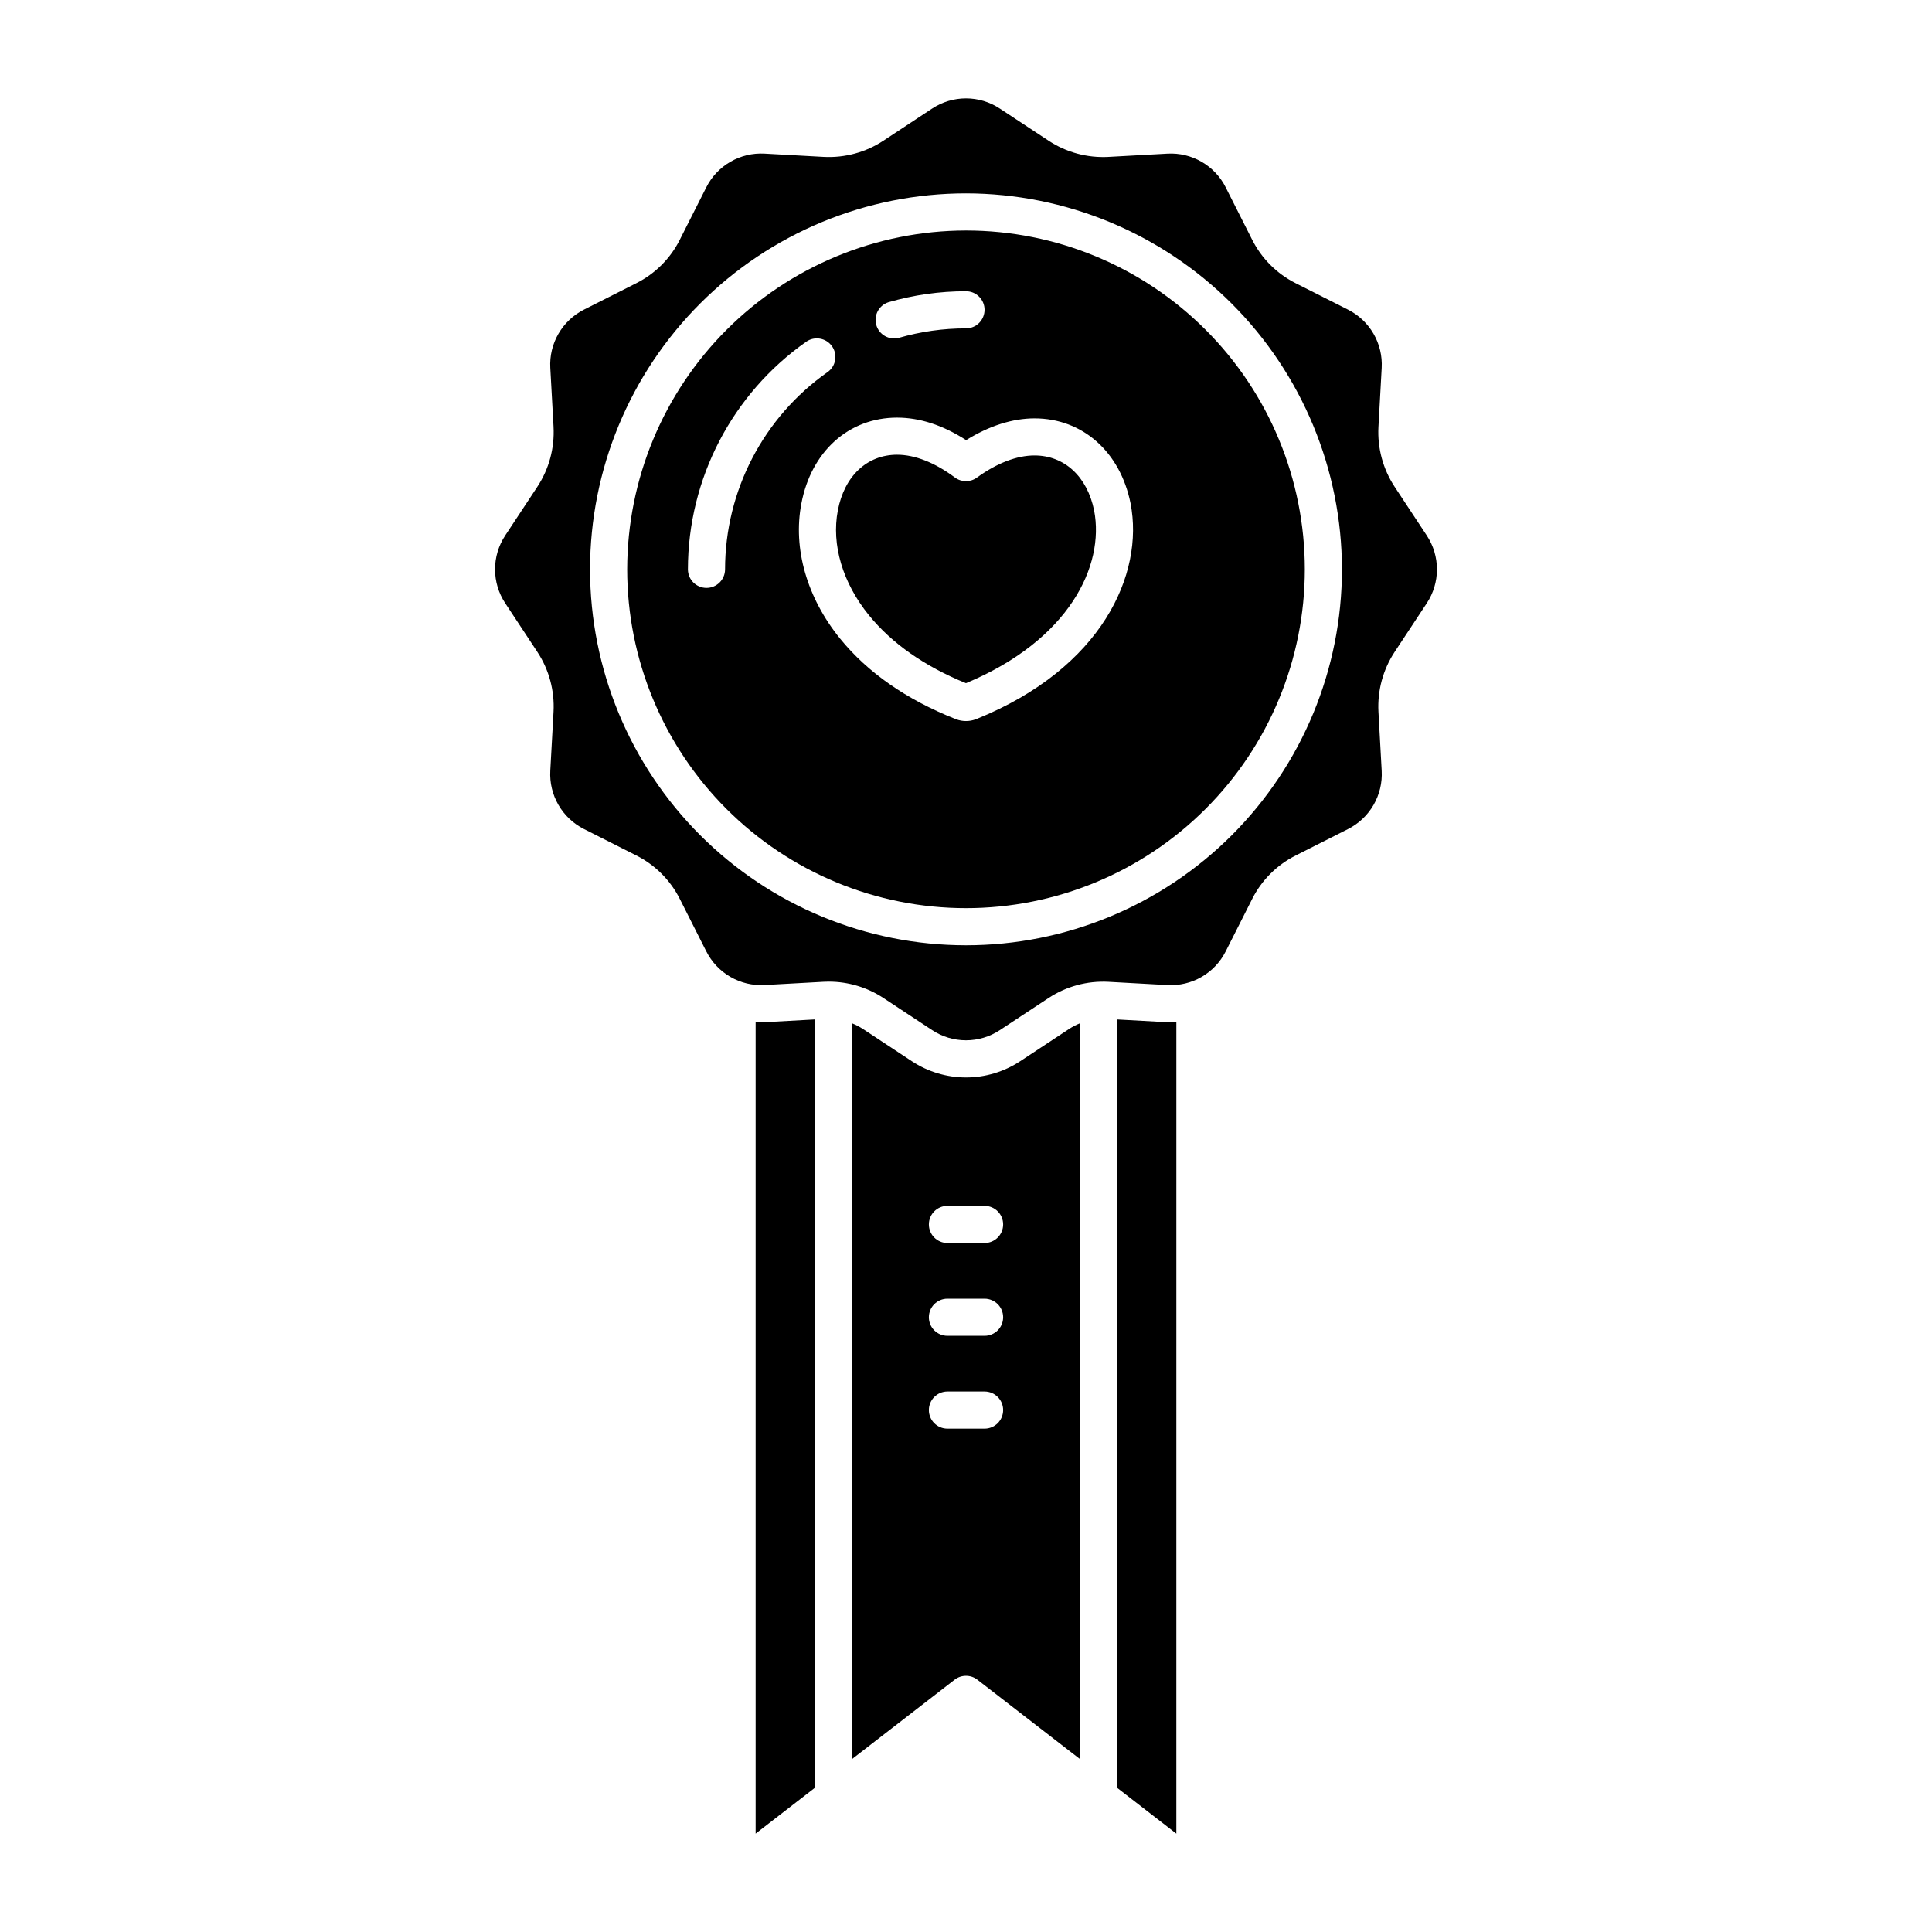 <?xml version="1.0" encoding="UTF-8"?>
<!-- Uploaded to: ICON Repo, www.iconrepo.com, Generator: ICON Repo Mixer Tools -->
<svg fill="#000000" width="800px" height="800px" version="1.1" viewBox="144 144 512 512" xmlns="http://www.w3.org/2000/svg">
 <g>
  <path d="m452.85 414.87-12.848-0.707v203.59l15.742 12.18 0.004-215.08c-0.965 0.059-1.934 0.062-2.898 0.016z"/>
  <path d="m397.05 270.54c-5.289-3.945-10.586-6.031-15.316-6.031-7.957 0-13.973 5.652-15.695 14.75-1.742 9.07 1.262 19.188 8.234 27.777 6.062 7.465 14.707 13.523 25.711 18.016 27.363-11.41 36.801-31.133 33.973-45.758-1.824-9-7.871-14.59-15.801-14.59-4.699 0-9.98 2.031-15.27 5.871h-0.004c-1.742 1.266-4.106 1.254-5.832-0.035z"/>
  <path d="m403.01 589.14 27.152 21v-194.94c-0.992 0.398-1.938 0.891-2.832 1.477l-12.953 8.543v-0.004c-4.266 2.816-9.266 4.32-14.375 4.32-5.113 0-10.113-1.504-14.379-4.32l-12.953-8.543v0.004c-0.895-0.586-1.84-1.078-2.832-1.477v194.94l27.152-21v-0.004c1.773-1.367 4.246-1.367 6.019 0zm-7.93-125.57h9.84c2.719 0 4.922 2.203 4.922 4.918 0 2.719-2.203 4.922-4.922 4.922h-9.84c-2.719 0-4.918-2.203-4.918-4.922 0-2.715 2.199-4.918 4.918-4.918zm0 24.602h9.84v-0.004c2.719 0 4.922 2.203 4.922 4.922 0 2.715-2.203 4.918-4.922 4.918h-9.84c-2.719 0-4.918-2.203-4.918-4.918 0-2.719 2.199-4.922 4.918-4.922zm0 34.441v-0.004c-2.719 0-4.918-2.203-4.918-4.922 0-2.715 2.199-4.918 4.918-4.918h9.84c2.719 0 4.922 2.203 4.922 4.918 0 2.719-2.203 4.922-4.922 4.922z"/>
  <path d="m310.21 294.88c0 23.812 9.461 46.652 26.301 63.488 16.84 16.84 39.676 26.301 63.492 26.301 23.812 0 46.652-9.461 63.488-26.301 16.84-16.836 26.301-39.676 26.301-63.488 0-23.816-9.461-46.652-26.301-63.492-16.836-16.84-39.676-26.301-63.488-26.301-23.809 0.027-46.629 9.496-63.465 26.328-16.832 16.836-26.301 39.656-26.328 63.465zm25.934 0h0.004c0 2.715-2.203 4.918-4.922 4.918s-4.922-2.203-4.922-4.918c0.023-24.023 11.73-46.531 31.387-60.344 2.223-1.52 5.254-0.973 6.805 1.234 1.547 2.203 1.035 5.242-1.148 6.816-17.035 11.969-27.184 31.473-27.199 52.293zm107.46-17.504 0.008 0.035c3.637 18.734-7.562 43.66-40.785 57.117-0.098 0.039-0.195 0.074-0.297 0.109h0.004c-1.641 0.598-3.438 0.598-5.078 0-0.09-0.031-0.176-0.062-0.262-0.098-12.988-5.152-23.266-12.316-30.555-21.293-8.809-10.852-12.551-23.91-10.262-35.824 2.621-13.812 12.574-22.746 25.363-22.746 6.019 0 12.164 2.004 18.301 5.969 6.066-3.785 12.277-5.769 18.117-5.769 12.699-0.004 22.691 8.828 25.449 22.496zm-38.688-51.273c0 1.305-0.52 2.559-1.441 3.481-0.922 0.922-2.172 1.441-3.477 1.441-6.027-0.004-12.023 0.844-17.812 2.516-2.578 0.668-5.215-0.836-5.957-3.391-0.742-2.559 0.684-5.238 3.219-6.055 6.676-1.934 13.598-2.914 20.551-2.91 1.305 0 2.555 0.516 3.477 1.441 0.922 0.922 1.441 2.172 1.441 3.477z"/>
  <path d="m391.04 172.76-12.953 8.543c-4.68 3.074-10.223 4.57-15.812 4.273l-15.664-0.863h-0.004c-3.16-0.176-6.301 0.574-9.039 2.16-2.742 1.582-4.961 3.93-6.387 6.754l-7.016 13.887h0.004c-2.504 4.984-6.551 9.031-11.539 11.535l-13.883 7.012c-2.824 1.43-5.172 3.648-6.754 6.387-1.586 2.738-2.336 5.883-2.16 9.039l0.863 15.664-0.004 0.004c0.297 5.59-1.199 11.129-4.273 15.812l-8.543 12.953h0.004c-1.758 2.656-2.691 5.773-2.691 8.961 0 3.184 0.934 6.301 2.691 8.961l8.543 12.953h-0.004c3.074 4.68 4.57 10.219 4.273 15.812l-0.863 15.664h0.004c-0.176 3.16 0.574 6.301 2.16 9.043 1.582 2.738 3.93 4.957 6.754 6.383l13.883 7.012c4.984 2.508 9.031 6.551 11.535 11.539l7.016 13.887v-0.004c1.426 2.824 3.644 5.172 6.387 6.754 2.738 1.586 5.879 2.336 9.039 2.16l15.664-0.863c0.469-0.027 0.938-0.039 1.406-0.039v0.004c5.121 0.004 10.125 1.504 14.406 4.312l12.953 8.539c2.66 1.754 5.777 2.691 8.961 2.691 3.188 0 6.305-0.938 8.961-2.691l12.957-8.535c4.68-3.07 10.219-4.566 15.812-4.273l15.664 0.863c3.16 0.176 6.301-0.574 9.043-2.16 2.738-1.582 4.957-3.93 6.383-6.754l7.016-13.887h-0.004c2.508-4.984 6.551-9.031 11.539-11.535l13.883-7.012v-0.004c2.824-1.426 5.172-3.644 6.754-6.383 1.582-2.742 2.336-5.883 2.16-9.043l-0.863-15.664c-0.293-5.59 1.203-11.129 4.273-15.812l8.543-12.953c1.754-2.66 2.691-5.773 2.691-8.961s-0.938-6.301-2.691-8.961l-8.543-12.953c-3.07-4.68-4.566-10.223-4.273-15.812l0.863-15.664c0.176-3.16-0.578-6.301-2.16-9.043-1.582-2.738-3.93-4.957-6.754-6.383l-13.883-7.012v-0.004c-4.988-2.504-9.031-6.551-11.539-11.535l-7.016-13.887h0.004c-1.426-2.824-3.644-5.172-6.383-6.754-2.742-1.586-5.883-2.336-9.043-2.16l-15.664 0.863c-5.594 0.297-11.133-1.199-15.812-4.273l-12.953-8.539h-0.004c-2.656-1.758-5.773-2.695-8.957-2.695-3.188 0-6.305 0.934-8.961 2.688zm108.59 122.12c0 26.422-10.496 51.762-29.18 70.449-18.688 18.684-44.027 29.18-70.449 29.18-26.426 0-51.766-10.496-70.449-29.18-18.688-18.688-29.184-44.027-29.184-70.449 0-26.426 10.496-51.766 29.184-70.449 18.684-18.688 44.023-29.184 70.449-29.184 26.414 0.031 51.738 10.539 70.414 29.215 18.68 18.68 29.184 44.004 29.215 70.418z"/>
  <path d="m344.25 414.85v215.08l15.742-12.18v-203.59l-12.848 0.707c-0.965 0.051-1.934 0.043-2.894-0.016z"/>
 </g>
</svg>